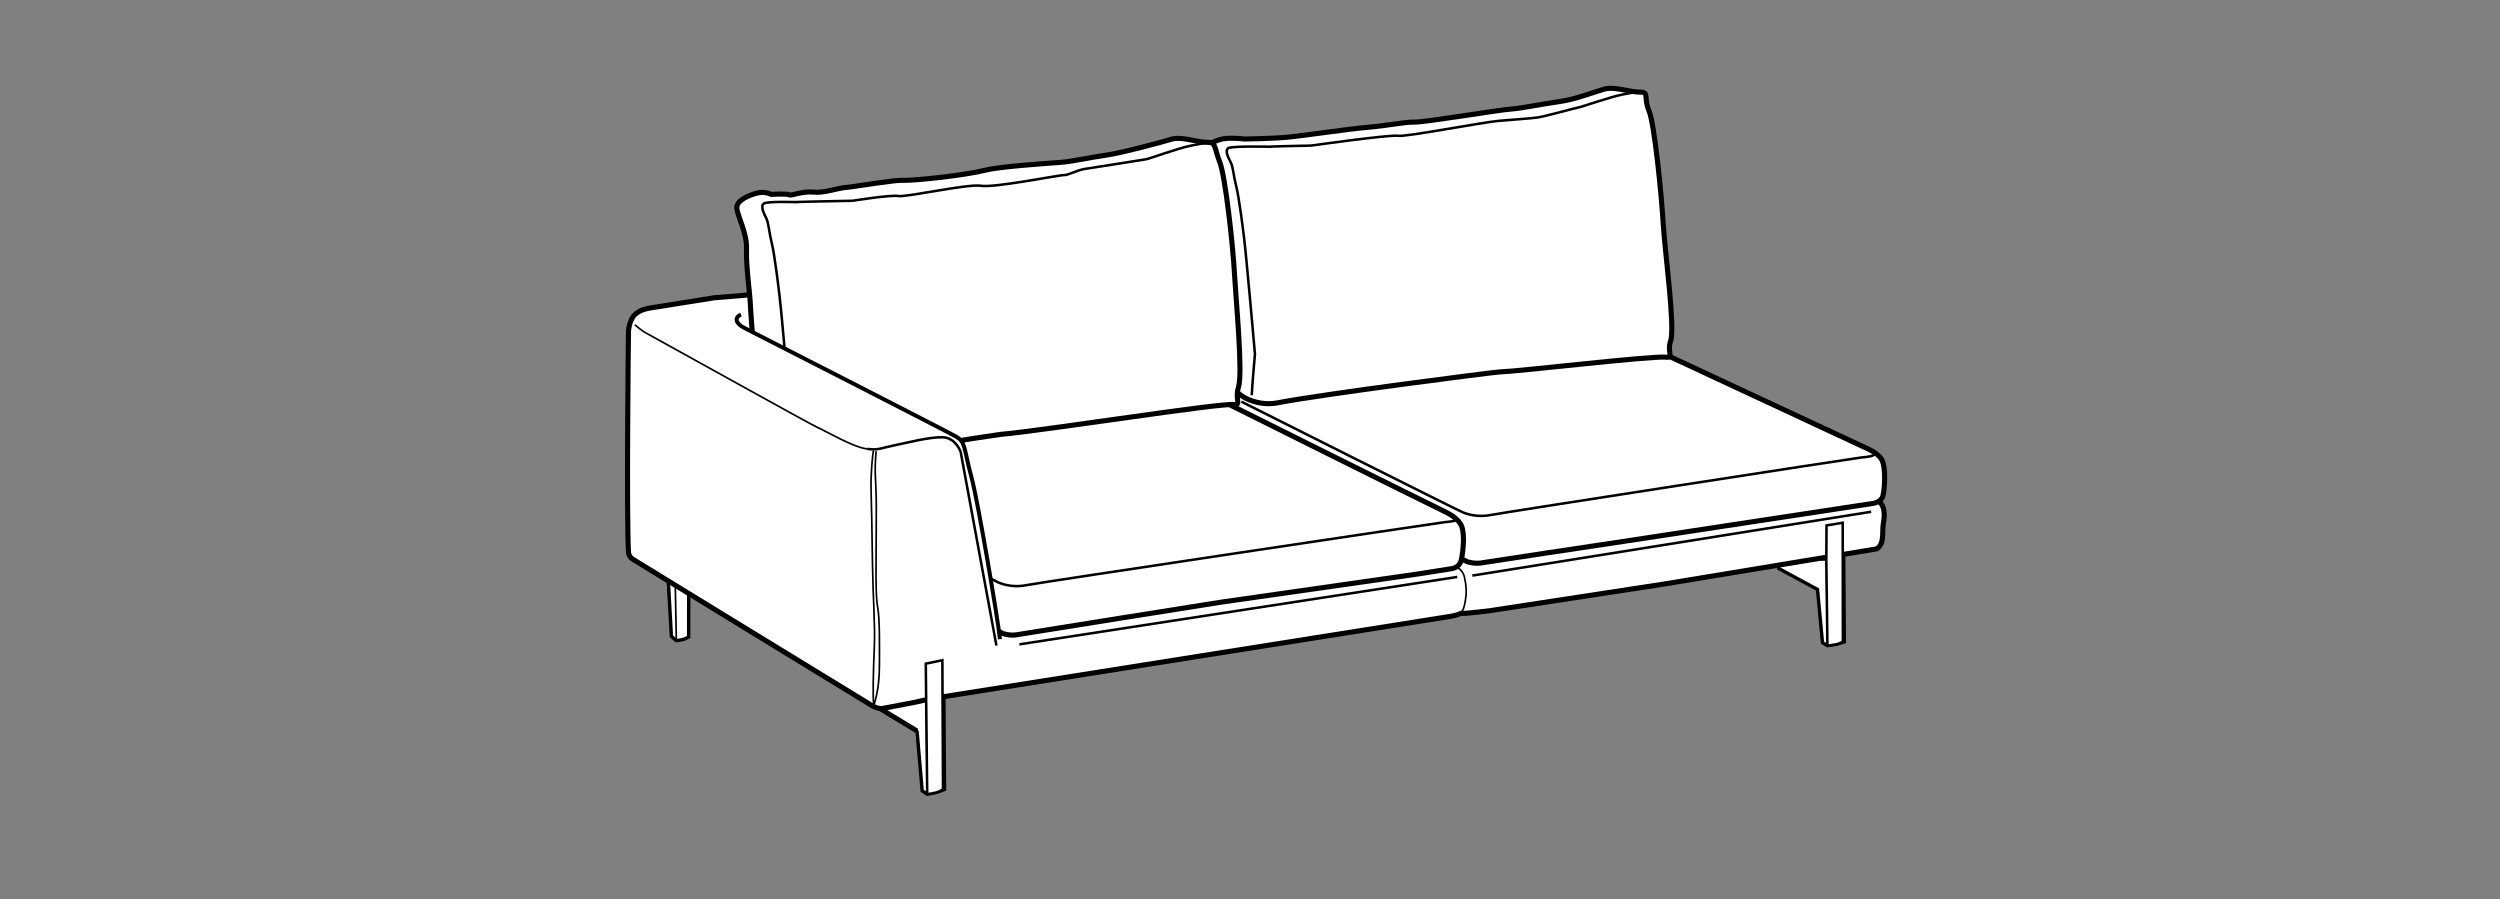 <?xml version="1.0" encoding="iso-8859-1"?>
<!-- Generator: Adobe Illustrator 23.0.3, SVG Export Plug-In . SVG Version: 6.00 Build 0)  -->
<svg version="1.1" id="Layer_1" xmlns="http://www.w3.org/2000/svg" xmlns:xlink="http://www.w3.org/1999/xlink" x="0px" y="0px"
	 viewBox="0 0 147.401 53.008" style="enable-background:new 0 0 147.401 53.008;" xml:space="preserve">
<rect x="0" y="0" width="147.401" height="53.008" fill="#808080" stroke="none"/>
<polygon style="fill:#FFFFFF;stroke:#000000;stroke-width:0.1;" points="104.817,33.487 107.161,34.755 107.454,37.892 
	107.745,38.067 107.681,33.022 105.505,32.868 104.771,33.112 "/>
<path style="fill:none;stroke:#000000;stroke-width:0.2;" d="M104.817,33.487l2.344,1.267l0.293,3.137l0.291,0.176
	c0,0,0.404-0.051,0.541-0.082c0.133-0.033,0.457-0.143,0.457-0.143l-0.037-5.084"/>
<path style="fill:#FFFFFF;stroke:#000000;stroke-width:0.1;" d="M39.878,37.777c0,0,0.321-0.051,0.429-0.082
	c0.107-0.033,0.298-0.139,0.298-0.139l0.001-2.727l13.467,8.162l0.299,3.631l0.298,0.205l-0.066-5.885l-15.289-9.088l0.017,1.973
	l0.257,3.691L39.878,37.777z"/>
<path style="fill:#FFFFFF;stroke:#000000;stroke-width:0.1;" d="M39.878,37.777c0,0,0.321-0.051,0.429-0.082
	c0.107-0.033,0.298-0.139,0.298-0.139l0.001-2.793l-0.796-0.484L39.878,37.777z"/>
<path style="fill:none;stroke:#000000;stroke-width:0.2;" d="M39.396,34.111l0.191,3.408l0.291,0.258
	c0,0,0.321-0.051,0.429-0.082c0.107-0.033,0.298-0.139,0.298-0.139l0.001-2.562l13.467,8.162l0.299,3.467l0.298,0.205
	c0,0,0.413-0.068,0.55-0.107c0.138-0.041,0.47-0.174,0.47-0.174l-0.039-5.502"/>
<path style="fill:#FFFFFF;stroke:#000000;stroke-width:0.3;" d="M111.074,30.105c-0.088-0.621-0.647-0.77-1.198-1.027
	c0,0-10.313-4.958-11.108-5.218s-2.137-1.561-2.219-2.259c-0.087-0.739-0.246-9.685-0.246-10.311c0-0.602-0.228-0.923-0.863-0.863
	c-0.635,0.059-16.894,2.309-16.894,2.309l-3.832,0.459l-5.519,0.67c-0.469,0.102-0.444,0.188-0.751,0.475
	c-0.193,0.182-0.336,0.586-0.354,0.939c0-0.04-0.014,0.753-0.029,1.935l-0.377-2.076l-0.51-0.689c0,0-3.021,0.217-4.799,0.41
	C62.224,14.875,43.89,17.41,43.89,17.41l-1.781,0.147l-3.43,0.547c-0.546,0.078-0.928,0.146-1.252,0.453
	c-0.204,0.193-0.354,0.619-0.371,0.992c-0.008,0.17-0.123,10.881,0,12.987c0.016,0.244,0.144,0.361,0.221,0.416
	c0.119,0.086,14.213,8.699,14.213,8.699l0.25,0.096l0.223,0.037l2-0.381l0.906-0.205l30.631-4.854c0,0,0.377-0.053,0.627-0.178
	c0.201,0.021,0.951-0.072,0.951-0.072l0.691-0.076l10.268-1.57l12.604-2.083c0.284-0.182,0.37-0.438,0.37-1.08
	C111.01,30.813,111.141,30.586,111.074,30.105z"/>
<line style="fill:none;stroke:#000000;stroke-width:0.15;" x1="110.323" y1="30.173" x2="86.809" y2="33.936"/>
<path style="fill:#FFFFFF;stroke:#000000;stroke-width:0.15;" d="M107.745,38.067c0,0,0.404-0.051,0.541-0.082
	c0.133-0.033,0.371-0.144,0.371-0.144l-0.01-7.02l-0.955,0.158l-0.012,2.043L107.745,38.067z"/>
<path style="fill:#FFFFFF;stroke:#000000;stroke-width:0.3;" d="M86.509,33.119c0,0,0.434,0.141,0.819,0.072
	c0.388-0.07,7.576-1.146,7.576-1.146l13.499-2.055l1.963-0.297c0,0,0.551-0.041,0.658-0.473c0.109-0.43,0.152-1.549-0.029-2.019
	c-0.184-0.473-0.879-0.746-1.24-0.912c-1.408-0.652-11.812-5.502-11.812-5.502s-0.742-0.297-1.395-0.303
	c-0.656-0.006-1.945,0.08-1.945,0.08s-12.367,1.538-14.07,1.776c-1.582,0.222-7.184,0.836-7.184,0.836s-0.723,0.094-0.734,0.857
	c-0.013,0.816,0.553,2.303,0.771,2.455C73.479,26.556,73.684,26.779,86.509,33.119z"/>
<path style="fill:#FFFFFF;stroke:#000000;stroke-width:0.3;" d="M73.396,8.197c0,0-0.887-0.102-1.338,0
	c-0.466,0.102-1.107,0.41-1.062,0.867c0.045,0.453,0.615,1.434,0.571,2.312c-0.044,0.879,0.056,2.848,0.056,3.262
	c0,0.414,1.178,7.417,1.09,7.979s1.27,1.398,2.604,1.136c2.516-0.494,12.78-1.815,13.097-1.823c1.24-0.041,8.981-0.964,9.827-0.87
	c0.453,0.051,0.037-0.312,0.26-0.967c0.273-0.795-0.344-5.317-0.436-6.873c-0.088-1.555-0.506-5.902-0.844-6.695
	c-0.311-0.731,0.006-1.094-0.477-1.092c-0.713,0.004-1.541-0.352-2.156-0.178c-0.615,0.176-1.732,0.613-2.662,0.738
	c-0.93,0.123-2.203,0.397-2.869,0.441c-0.664,0.043-5.058,0.778-5.634,0.765c-0.404-0.012-0.713,0.059-1.806,0.197
	c-0.478,0.061-0.873,0.108-1.062,0.119c-0.621,0.037-3.857,0.498-4.522,0.564C75.099,8.173,73.396,8.197,73.396,8.197z"/>
<path style="fill:none;stroke:#000000;stroke-width:0.15;" d="M73.191,23.681c0.11,0.059,12.714,6.387,13.063,6.53
	c0.486,0.199,1.092,0.264,1.636,0.154c0.646-0.133,21.467-3.352,21.832-3.389c0.363-0.037,0.727-0.07,0.764-0.178"/>
<path style="fill:none;stroke:#000000;stroke-width:0.15;" d="M73.806,23.305c0-0.32,0.186-2.43,0.186-2.43
	s-0.507-5.813-0.649-6.911c-0.054-0.418-0.278-2.309-0.466-3.027c-0.143-0.551-0.172-1.086-0.305-1.35
	c-0.133-0.26-0.393-0.734-0.133-0.861c0.258-0.127,2.567-0.074,2.567-0.074c-0.798-0.006,2.286-0.068,2.286-0.068
	s4.679-0.656,5.126-0.578c0.447,0.082,4.95-0.794,5.962-0.882c0.768-0.068,1.82-0.135,2.264-0.195
	c0.443-0.059,2.262-0.574,2.441-0.598c0.176-0.025,1.848-0.621,2.643-0.772c0.793-0.152,1.016-0.184,1.016-0.184"/>
<path style="fill:#FFFFFF;stroke:#000000;stroke-width:0.3;" d="M59.122,37.352c0,0,0.434,0.146,0.822,0.074
	c0.387-0.072,12.008-1.916,12.008-1.916l11.692-1.674l1.962-0.311c0,0,0.438-0.045,0.546-0.492c0.11-0.447,0.218-1.49,0.036-1.979
	c-0.183-0.492-0.766-0.777-1.127-0.951c-1.408-0.678-12.601-6.26-12.601-6.26s-0.74-0.311-1.396-0.314
	c-0.653-0.006-1.943,0.082-1.943,0.082s-14.299,2.076-16.201,2.393c-1.578,0.264-6.178,1.157-6.178,1.157s-0.17,0.205-0.182,1
	c-0.014,0.85,0,2.27,0.218,2.428C46.998,30.75,59.122,37.352,59.122,37.352z"/>
<path style="fill:#FFFFFF;stroke:#000000;stroke-width:0.3;" d="M45.468,11.46c0,0-0.34-0.188-0.793-0.084
	c-0.465,0.107-1.276,0.43-1.232,0.904c0.045,0.473,0.616,1.494,0.572,2.41c-0.045,0.916,0.226,2.844,0.226,3.273
	c0,0.432,0.61,7.471,0.521,8.059c-0.088,0.584,1.924,1.726,2.17,1.67c3.229-0.732,11.729-2.051,12.041-2.078
	c2.562-0.225,12.94-1.859,13.782-1.762c0.456,0.053,0.04-0.326,0.263-1.006c0.273-0.83-0.146-5.131-0.236-6.751
	c-0.088-1.619-0.536-5.738-0.873-6.566c-0.311-0.758-0.191-1.137-0.676-1.135c-0.711,0.002-1.539-0.367-2.156-0.186
	c-0.615,0.184-2.972,0.818-3.9,0.947c-0.93,0.129-1.989,0.373-2.653,0.42c-0.666,0.045-3.59,0.246-4.398,0.453
	c-1.278,0.322-4.219,0.619-4.797,0.604c-0.402-0.01-0.629,0.029-1.724,0.176c-0.478,0.062-1.443,0.221-1.633,0.234
	c-0.62,0.039-1.353,0.356-2.019,0.285c-0.666-0.07-1.287,0.238-1.42,0.158C46.401,11.406,45.468,11.46,45.468,11.46z"/>
<line style="fill:none;stroke:#000000;stroke-width:0.15;" x1="85.921" y1="34.016" x2="60.104" y2="37.99"/>
<path style="fill:none;stroke:#000000;stroke-width:0.15;" d="M46.998,27.351c-0.654-0.375,10.988,6.617,11.87,6.994
	c0.486,0.205,1.092,0.273,1.636,0.158c0.648-0.137,24.303-3.676,24.667-3.715c0.363-0.035,0.727-0.072,0.764-0.185"/>
<path style="fill:none;stroke:#000000;stroke-width:0.15;" d="M46.743,27.162c0-0.336-0.135-2.626-0.135-2.626
	s-0.506-5.971-0.65-7.118c-0.053-0.434-0.276-2.377-0.465-3.127c-0.143-0.572-0.172-1.131-0.305-1.404
	c-0.133-0.271-0.392-0.764-0.133-0.896c0.259-0.133,1.953-0.072,1.953-0.072c-0.799-0.006,3.263-0.082,3.263-0.082
	s2.255-0.361,2.702-0.279c0.447,0.082,4.112-0.736,4.871-0.604c0.754,0.133,4.672-0.648,4.896-0.633
	c0.223,0.019,0.791-0.301,1.233-0.363c0.443-0.062,3.423-0.543,3.602-0.568c0.176-0.025,1.848-0.644,2.643-0.803
	c0.794-0.158,1.016-0.189,1.016-0.189"/>
<path style="fill:#FFFFFF;" d="M41.456,32.73l0.559-13.469l1.562-0.588c-0.404,0.174-0.219,0.398,0.332,0.674
	c0.731,0.365,12.186,6.225,12.549,6.479c0.364,0.254,0.34,0.535,0.83,2.35c0.361,1.338,1.551,8.313,1.67,9.512L41.456,32.73z"/>
<path style="fill:none;stroke:#000000;stroke-width:0.236;" d="M43.688,18.546c-0.404,0.176-0.33,0.525,0.221,0.801
	c0.731,0.365,12.076,6.168,12.458,6.393c0.583,0.342,0.431,0.621,0.921,2.436c0.361,1.338,1.551,8.313,1.67,9.512"/>
<path style="fill:#FFFFFF;stroke:#000000;stroke-width:0.15;" d="M54.669,46.828c0,0,0.413-0.068,0.55-0.107
	c0.138-0.041,0.382-0.174,0.382-0.174l-0.039-7.619l-0.977,0.203l0.018,1.812L54.669,46.828z"/>
<path style="fill:none;stroke:#000000;stroke-width:0.15;" d="M58.749,38.062l-2.108-11.42c0,0-0.286-0.829-1.05-0.86
	c-0.763-0.031-2.191,0.341-2.918,0.488c-0.729,0.147-0.877,0.288-1.547,0.196"/>
<path style="fill:none;stroke:#000000;stroke-width:0.1;" d="M37.428,19.145c0.012,0.016,0.388,0.337,0.609,0.46
	c1.847,1.018,9.813,5.446,10.126,5.579c0.486,0.206,2.15,1.198,2.963,1.283"/>
<path style="fill:none;stroke:#000000;stroke-width:0.1;" d="M51.497,26.568c-0.055,0.301-0.165,1.396-0.138,2.326
	c0.028,0.931,0.056,2.353,0.083,4.351c0.027,1.998,0.164,3.613,0.109,4.9c-0.055,1.286-0.109,2.983-0.027,3.503"/>
<path style="fill:none;stroke:#000000;stroke-width:0.1;" d="M51.655,26.603c-0.055,0.766-0.076,0.923-0.021,1.963
	c0.055,1.039,0.027,1.505,0.027,3.01c0,1.506-0.055,3.504,0.082,4.188c0.137,0.685,0.109,2.518,0.109,3.394
	c0,1.568-0.273,2.107-0.328,2.49"/>
<path style="fill:none;stroke:#000000;stroke-width:0.1;" d="M85.8,33.396c0,0,0.437,0.139,0.544,0.635
	c0.11,0.498,0.139,0.861,0.058,1.366c-0.072,0.446-0.142,0.578-0.275,0.769"/>
</svg>
